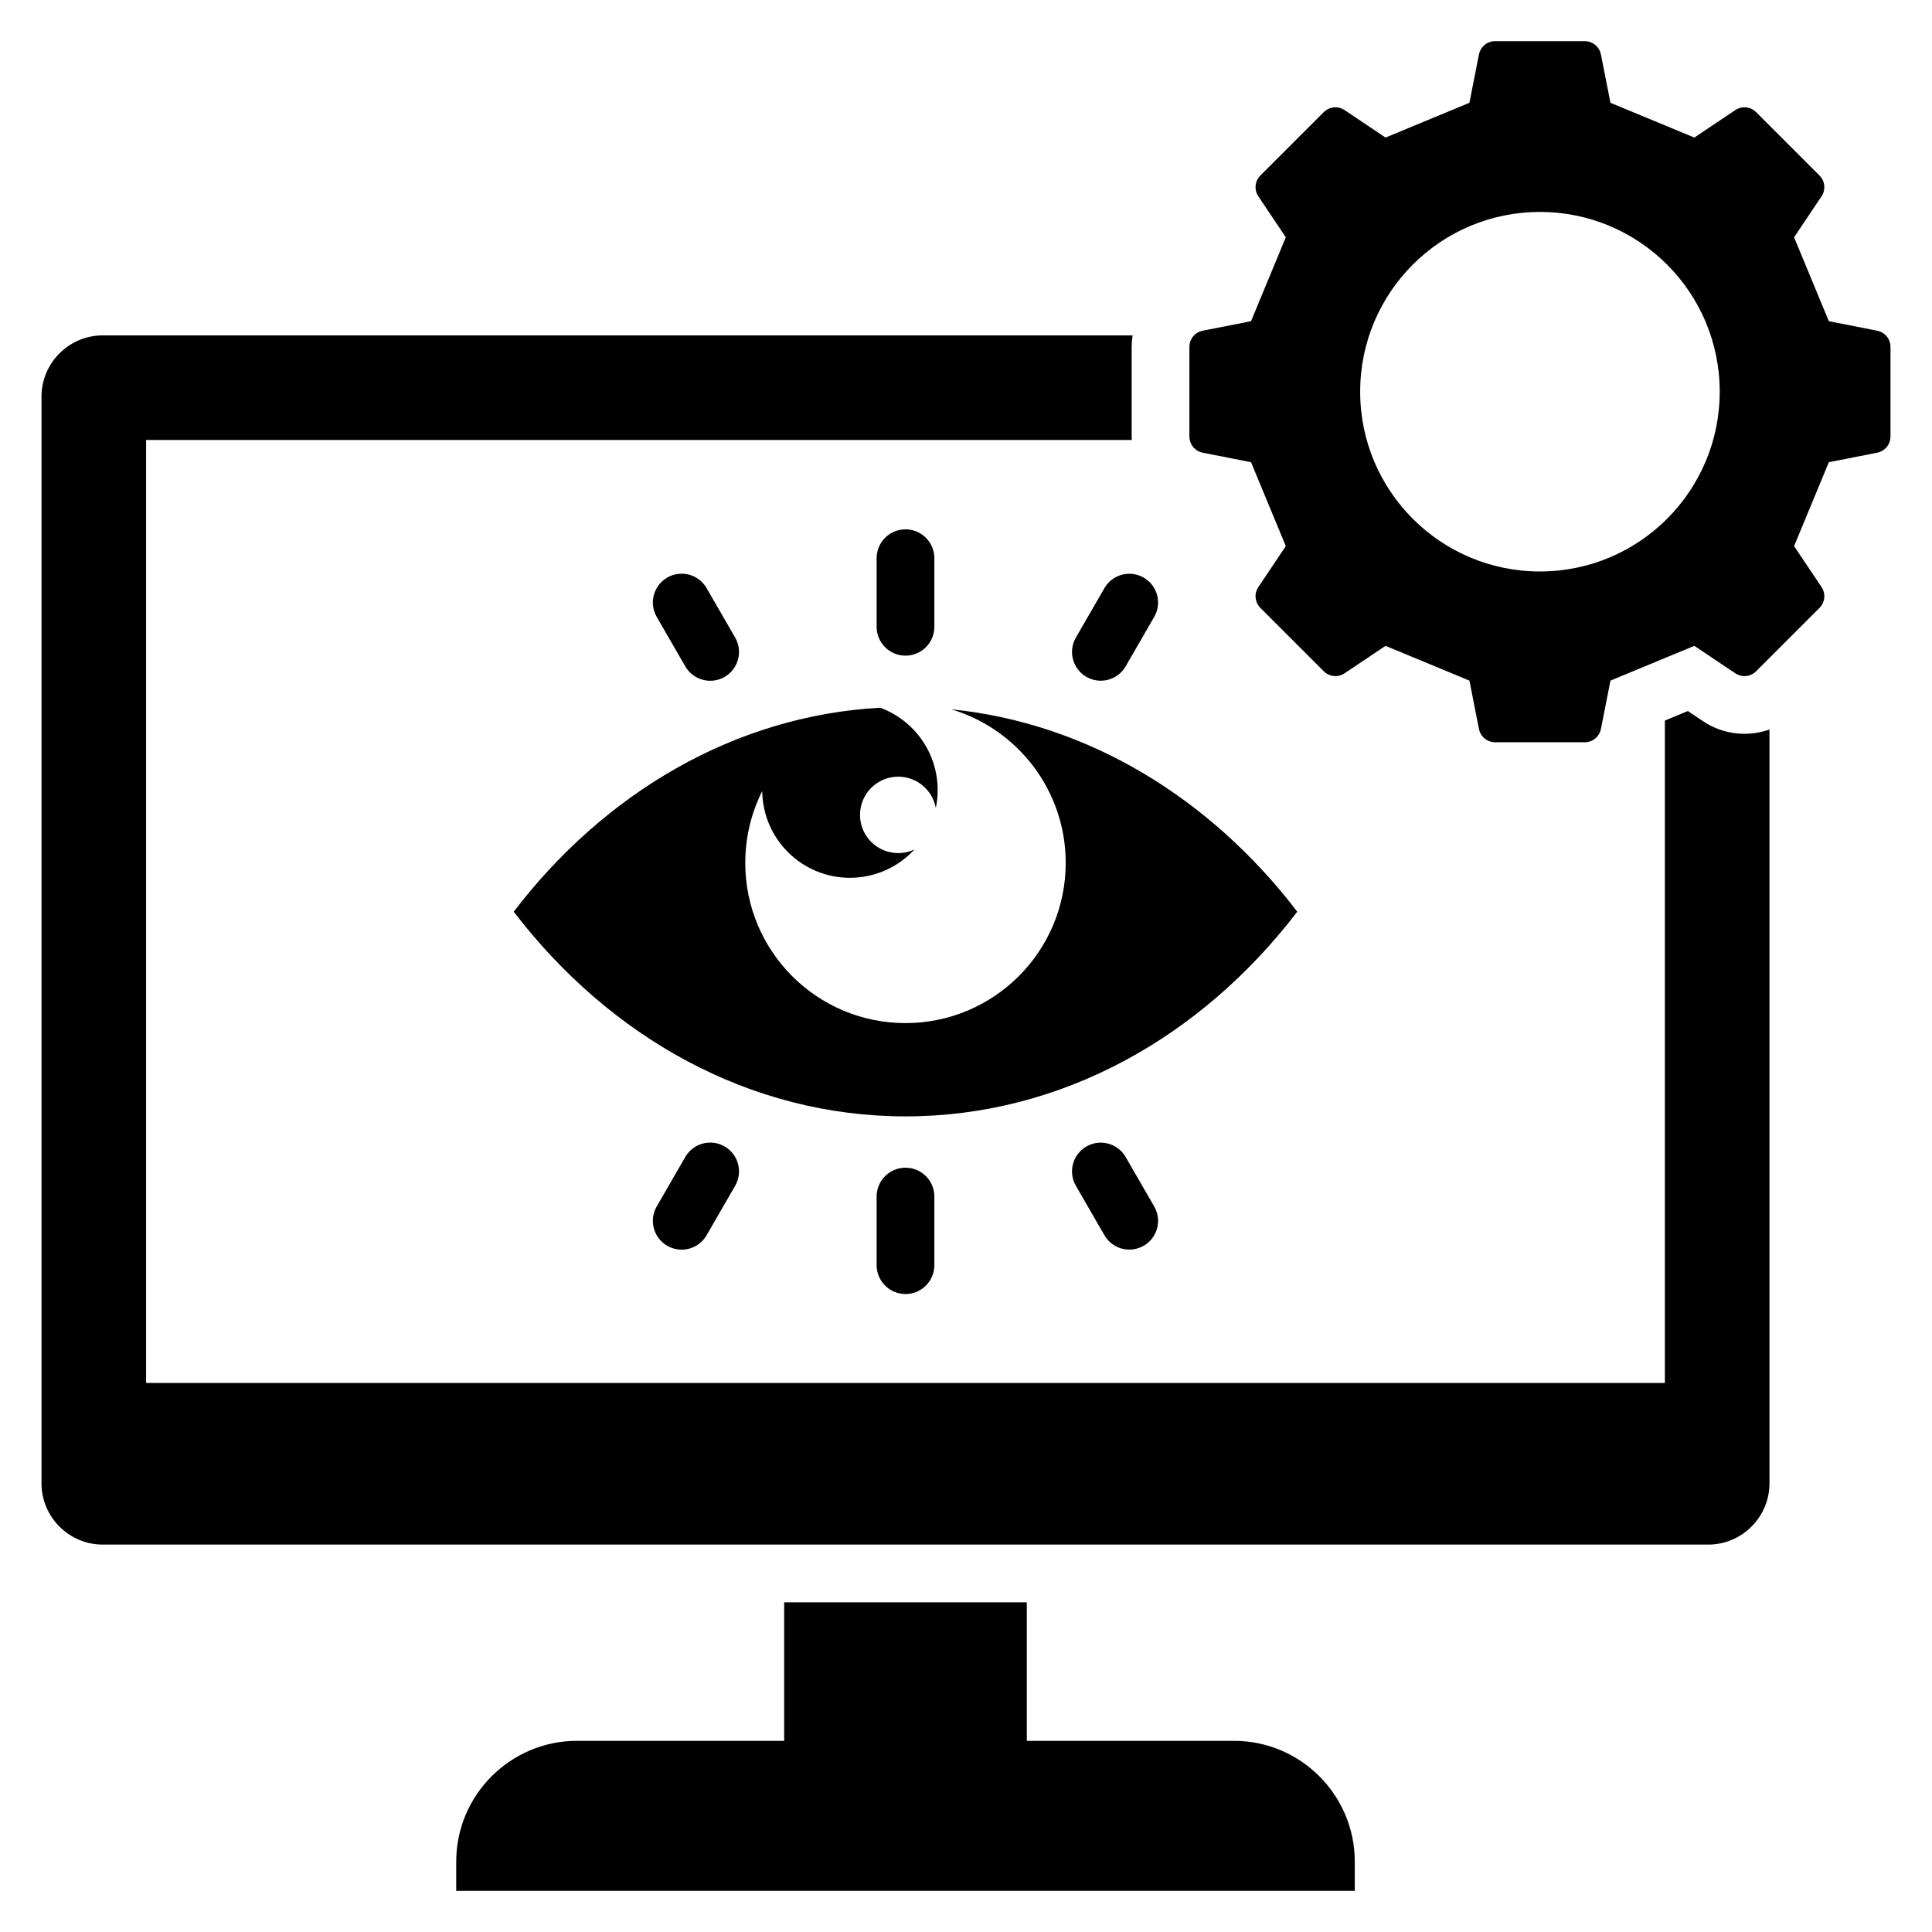 <svg id="Layer_1" viewBox="0 0 512 512" xmlns="http://www.w3.org/2000/svg" data-name="Layer 1"><path d="m468.93 193.317v199.793c0 8.919-7.303 16.224-16.223 16.224h-425.483c-8.922 0-16.223-7.3-16.223-16.224v-288.006c0-8.923 7.3-16.224 16.223-16.224h272.92c-.158 1.005-.24 2.033-.24 3.078v23.699c0 .317.026.629.042.943h-261.226v249.899h402.491v-175.544l6.095-2.525 4.021 2.697c5.328 3.573 11.869 4.238 17.603 2.191zm-141.89 268.025h-54.925v-36.707h-64.301v36.707h-54.925c-17.617 0-31.986 14.369-31.986 31.986v7.763h238.124v-7.763c0-17.615-14.369-31.986-31.987-31.986zm-94.725-144.239v18.181c0 4.225 3.425 7.65 7.65 7.65s7.65-3.425 7.65-7.65v-18.181c0-4.225-3.425-7.65-7.65-7.65s-7.65 3.425-7.65 7.65zm-50.702-10.497-7.57 13.11c-2.113 3.647-.868 8.317 2.779 10.429 3.647 2.113 8.317.868 10.429-2.779l7.57-13.11c2.113-3.647.868-8.317-2.779-10.43s-8.317-.868-10.429 2.779zm106.305-2.779c-3.647 2.096-4.905 6.752-2.809 10.4l7.569 13.11c2.096 3.647 6.752 4.905 10.4 2.809s4.905-6.752 2.809-10.4l-7.569-13.11c-2.096-3.647-6.753-4.905-10.4-2.809zm-95.876-124.443c3.647-2.112 4.892-6.782 2.779-10.429l-7.57-13.111c-2.113-3.647-6.782-4.892-10.429-2.779-3.647 2.112-4.892 6.782-2.78 10.43l7.571 13.111c2.113 3.647 6.782 4.892 10.429 2.779zm100.636-23.511-7.569 13.111c-2.096 3.647-.838 8.304 2.809 10.4s8.303.838 10.4-2.809l7.569-13.111c2.096-3.647.838-8.304-2.809-10.4s-8.303-.839-10.4 2.809zm-52.713 17.884c4.225 0 7.65-3.425 7.65-7.65v-18.18c0-4.225-3.425-7.65-7.65-7.65s-7.65 3.425-7.65 7.65v18.18c0 4.225 3.425 7.65 7.65 7.65zm103.826 67.848c-22.941-29.989-55.319-49.976-91.71-53.636 17.546 5.215 30.344 21.463 30.344 40.703 0 23.45-19.01 42.46-42.46 42.46s-42.46-19.01-42.46-42.46c0-6.839 1.619-13.3 4.492-19.023.146 12.714 10.496 22.976 23.244 22.976 6.769 0 12.862-2.894 17.111-7.511-1.309.617-2.771.963-4.314.963-5.592 0-10.125-4.533-10.125-10.125s4.533-10.125 10.125-10.125c4.972 0 9.107 3.584 9.963 8.31.32-1.536.489-3.128.489-4.759 0-10.026-6.348-18.566-15.242-21.829-38.582 2.138-73.039 22.593-97.108 54.057 25.459 33.279 62.537 54.246 103.827 54.246s78.368-20.967 103.826-54.246zm157.208-149.647v23.699c0 2.123-1.466 3.907-3.549 4.318l-12.789 2.521-9.21 22.231 7.261 10.828c1.183 1.764.958 4.061-.543 5.563l-16.758 16.758c-1.502 1.501-3.799 1.726-5.563.543l-10.828-7.261-22.23 9.21-2.522 12.789c-.411 2.084-2.194 3.549-4.317 3.549h-23.699c-2.123 0-3.907-1.466-4.318-3.549l-2.522-12.79-22.23-9.21-10.828 7.261c-1.763 1.183-4.061.958-5.562-.543l-16.758-16.758c-1.501-1.501-1.726-3.799-.543-5.563l7.261-10.828-9.21-22.231-12.789-2.521c-2.083-.411-3.549-2.194-3.549-4.318v-23.699c0-2.124 1.466-3.907 3.549-4.318l12.789-2.522 9.21-22.231-7.261-10.828c-1.183-1.763-.958-4.061.543-5.563l16.758-16.758c1.501-1.501 3.799-1.725 5.562-.543l10.828 7.261 22.23-9.21 2.522-12.789c.411-2.083 2.194-3.549 4.317-3.549h23.699c2.123 0 3.907 1.466 4.317 3.549l2.522 12.789 22.231 9.21 10.828-7.261c1.764-1.183 4.061-.958 5.562.543l16.758 16.758c1.501 1.501 1.725 3.799.543 5.563l-7.261 10.828 9.21 22.231 12.789 2.522c2.083.411 3.549 2.194 3.549 4.318zm-45.257 11.849c0-26.311-21.329-47.641-47.641-47.641s-47.641 21.33-47.641 47.641 21.33 47.641 47.641 47.641 47.641-21.329 47.641-47.641z" fill-rule="evenodd"/></svg>